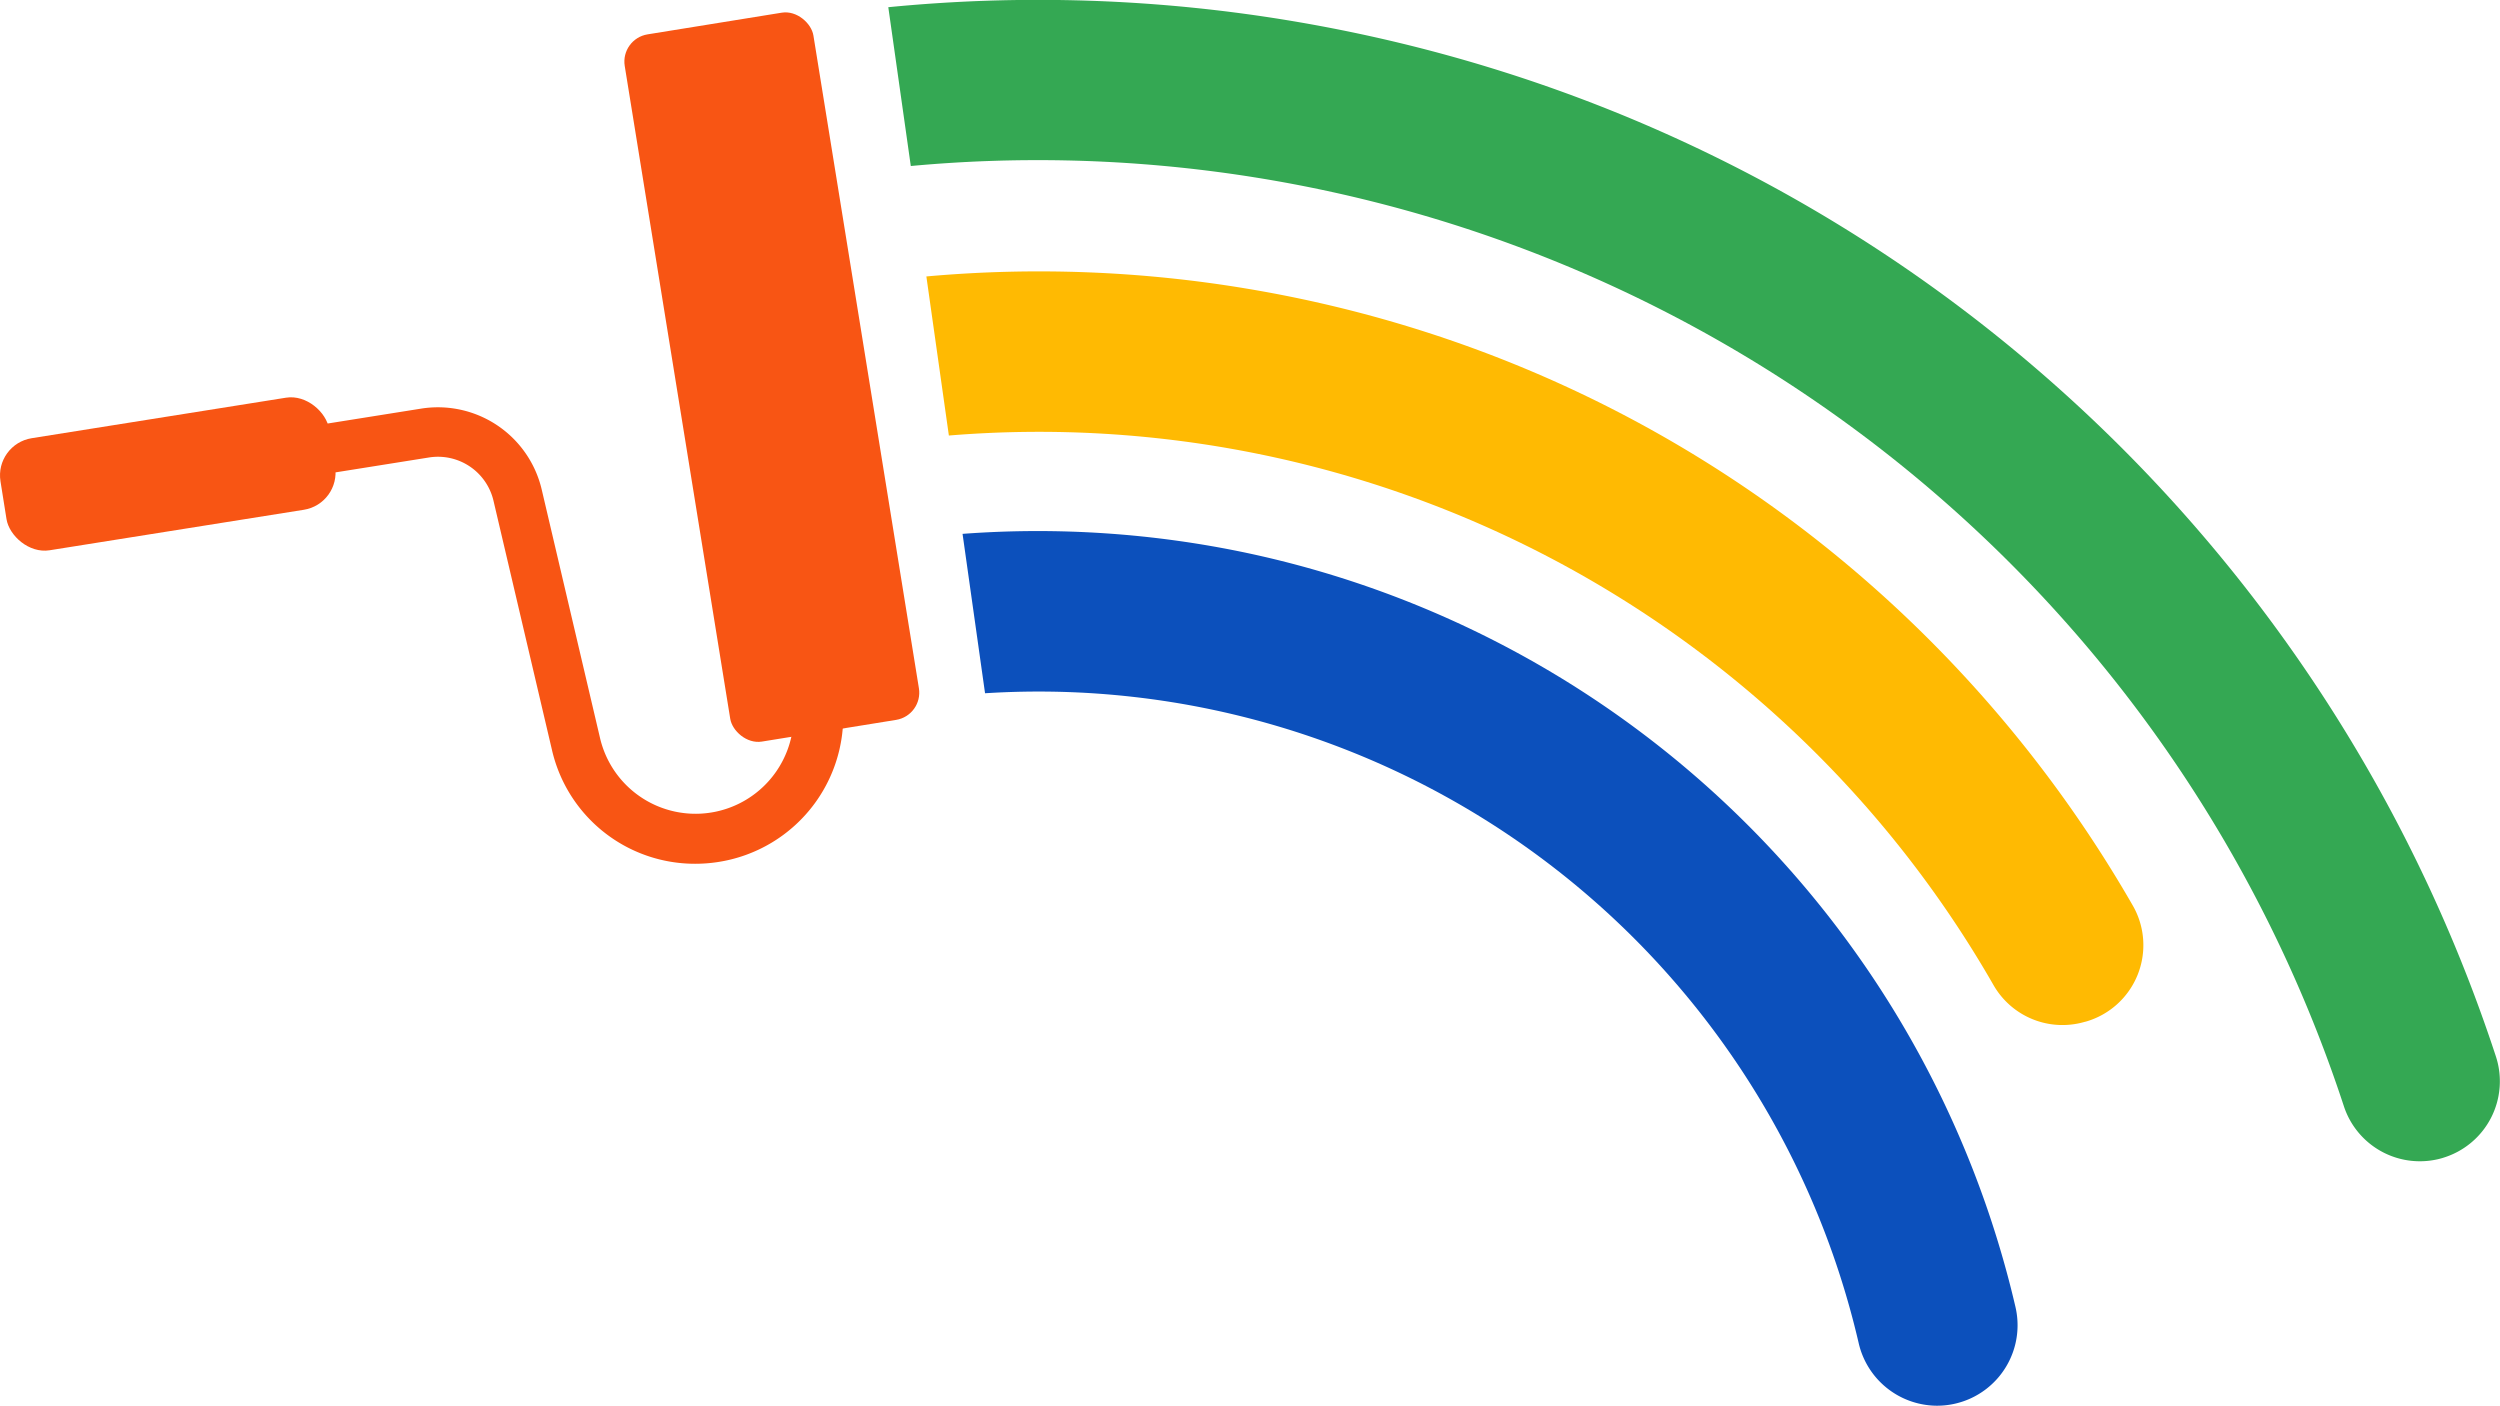 <svg xmlns="http://www.w3.org/2000/svg" viewBox="0 0 555.53 312.34"><defs><style>.cls-1{fill:#0c50bc;}.cls-2{fill:#ffba02;}.cls-3{fill:#34a853;}.cls-4{fill:#f85514;}</style></defs><g id="Capa_2" data-name="Capa 2"><g id="Capa_1-2" data-name="Capa 1"><path class="cls-1" d="M277.06,122.87a224.6,224.6,0,0,0-63.17-4.24l5,35.42A187.08,187.08,0,0,1,413,298.36a17.92,17.92,0,0,0,17,14h0a17.88,17.88,0,0,0,17.86-21.94A223,223,0,0,0,277.06,122.87Z"/><path class="cls-2" d="M463.55,227a17.68,17.68,0,0,0,10.34-25.85C433.52,130.93,363.27,78.61,277.36,64.19a279.91,279.91,0,0,0-71.51-2.76l5,35.35A244.45,244.45,0,0,1,443,218.93a17.66,17.66,0,0,0,20.21,8.15Z"/><path class="cls-3" d="M543,257.24a17.76,17.76,0,0,0,11.6-22.54c-38.18-116.43-138.07-208.27-267.3-230a341.37,341.37,0,0,0-89.91-3.1l5,35.29A305.46,305.46,0,0,1,520.81,245.73a17.77,17.77,0,0,0,21.88,11.61Z"/><rect class="cls-4" x="149.68" y="4.7" width="42.35" height="158.74" rx="6.11" transform="matrix(0.99, -0.16, 0.16, 0.99, -11.09, 27.91)"/><rect class="cls-4" x="0.31" y="92.72" width="73.94" height="25.22" rx="8.36" transform="translate(-16.1 7.17) rotate(-9.05)"/><path class="cls-4" d="M154.46,191.94a32.59,32.59,0,0,1-31.81-25.31l-13-55.4a12.67,12.67,0,0,0-14.28-9.58l-74,11.8-1.73-10.86,74-11.8a23.7,23.7,0,0,1,26.72,17.93l13,55.39a21.8,21.8,0,0,0,42.73-8.5l-1.53-9.33,10.86-1.78,1.53,9.33a32.79,32.79,0,0,1-27.66,37.76A33.1,33.1,0,0,1,154.46,191.94Z"/></g></g></svg>